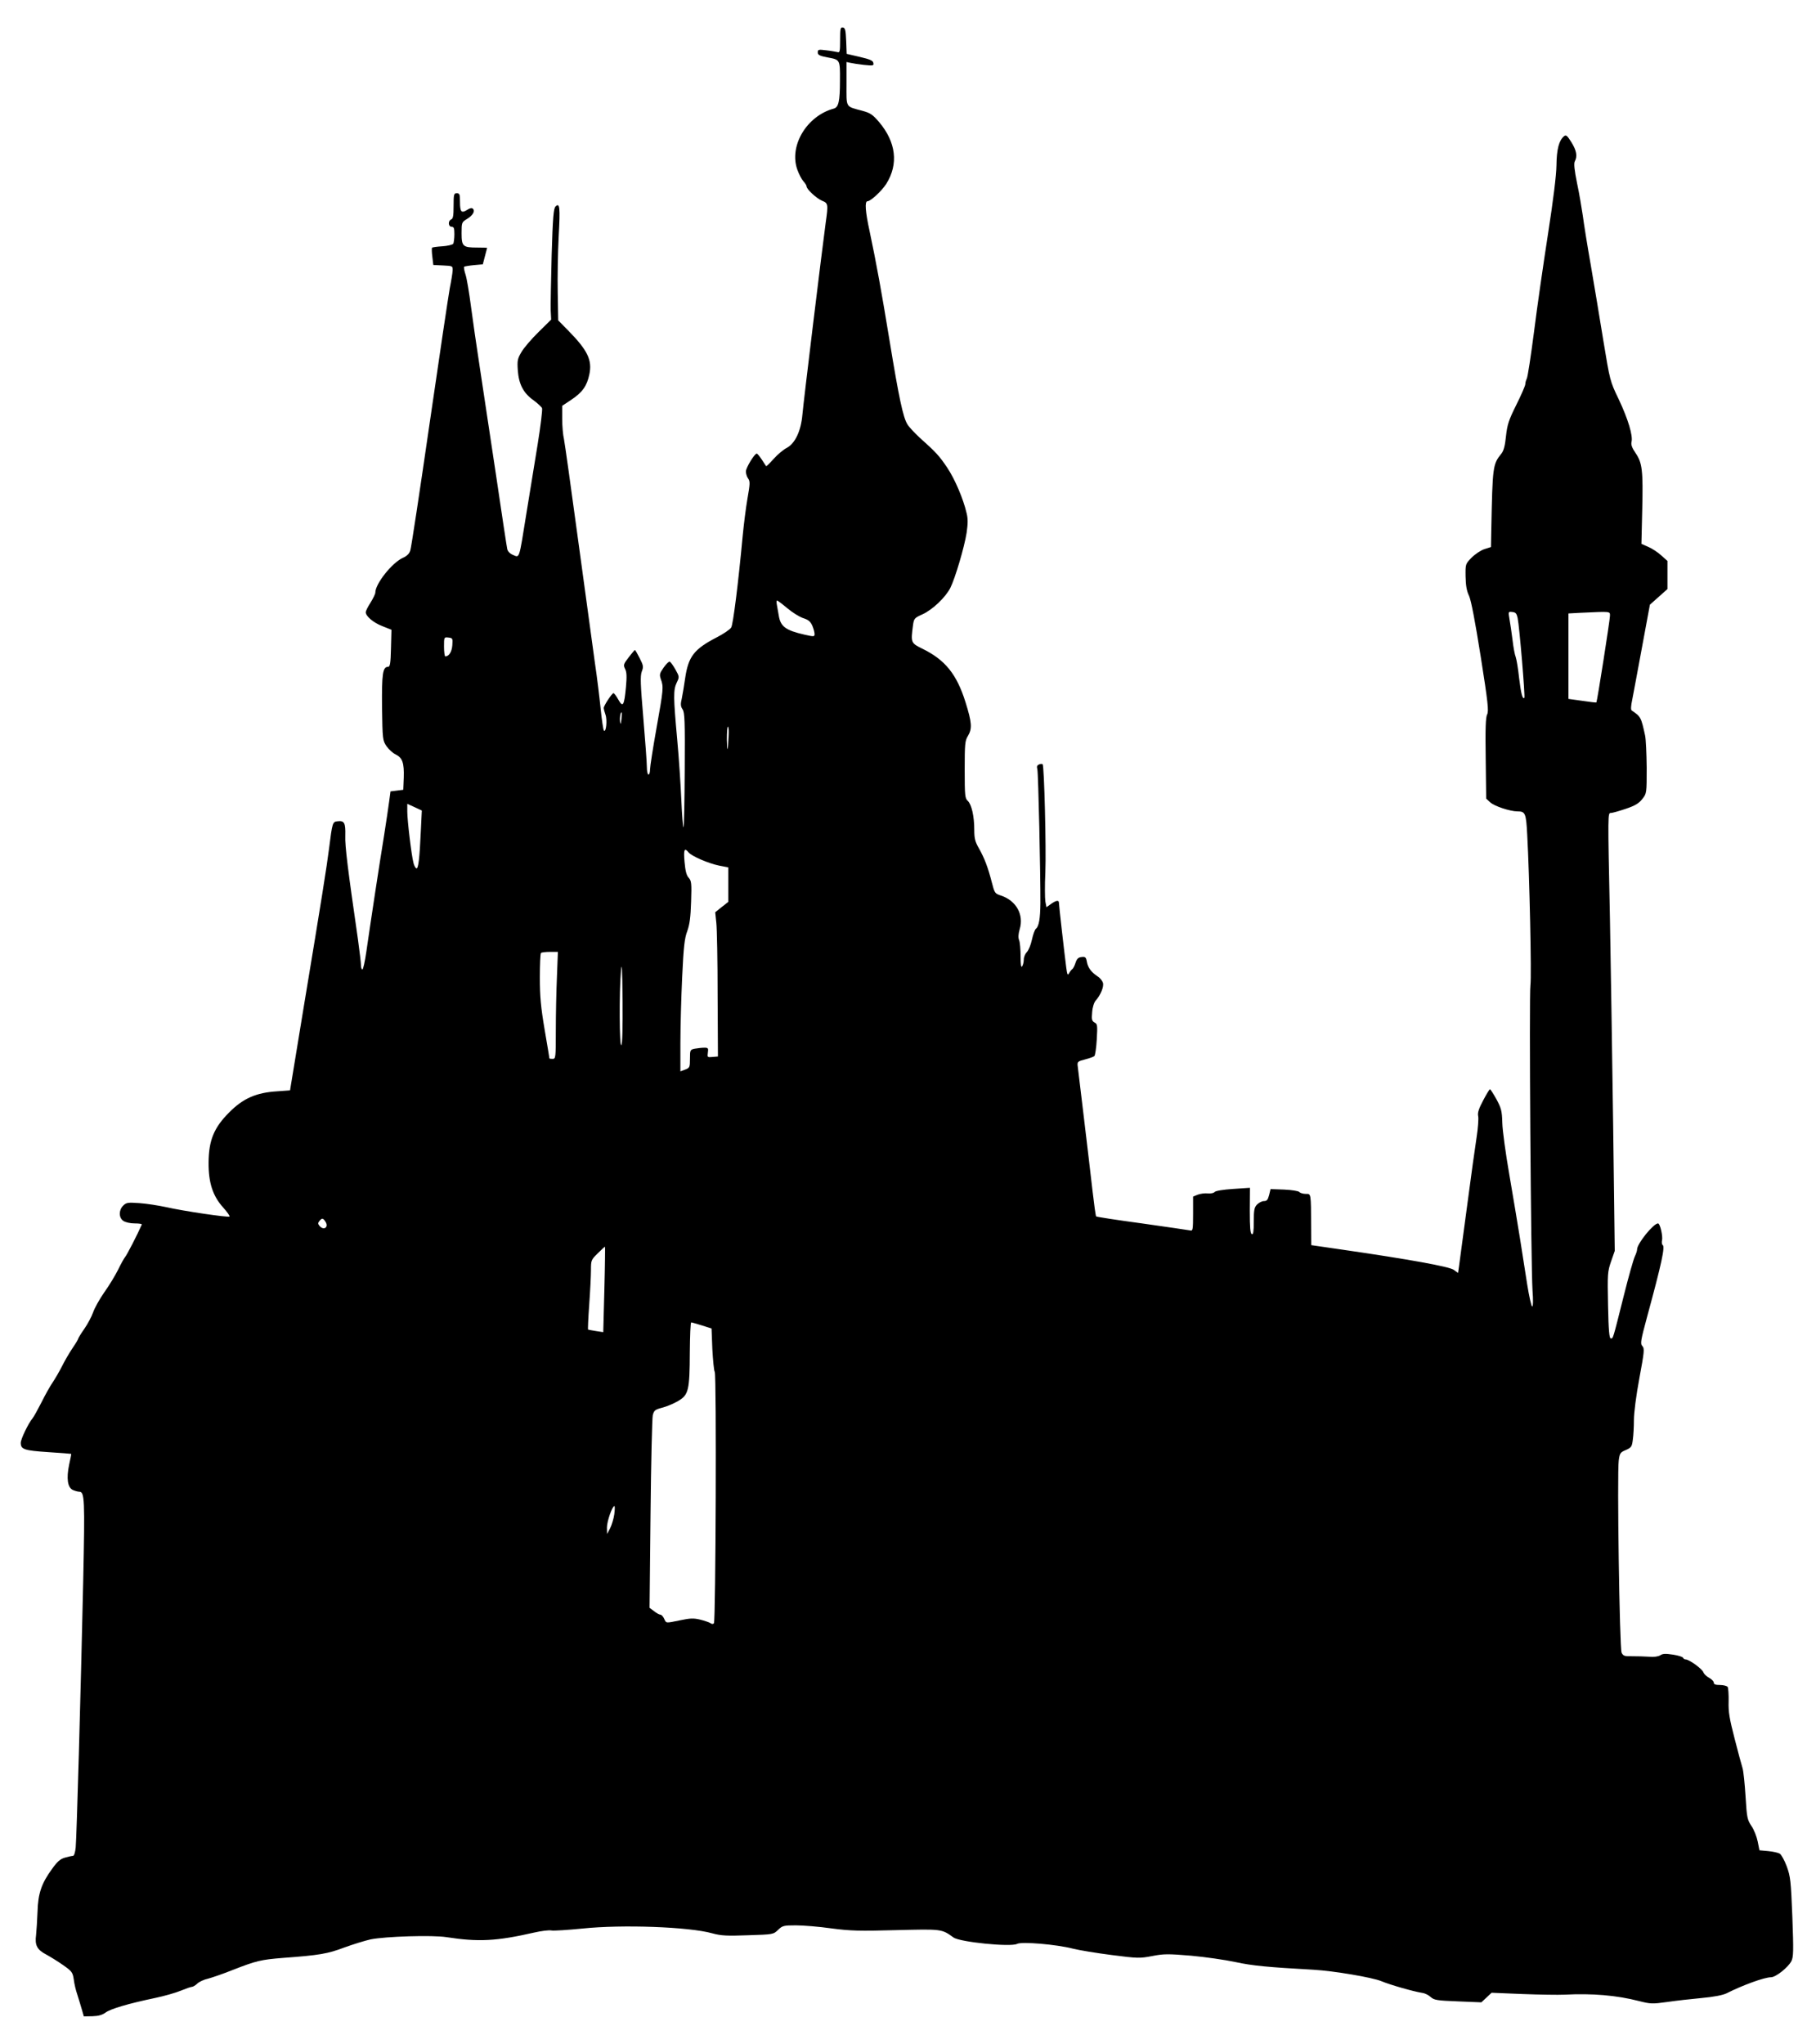 <?xml version="1.0" standalone="no"?>
<!DOCTYPE svg PUBLIC "-//W3C//DTD SVG 20010904//EN"
 "http://www.w3.org/TR/2001/REC-SVG-20010904/DTD/svg10.dtd">
<svg version="1.0" xmlns="http://www.w3.org/2000/svg"
 width="1137pt" height="1280pt" viewBox="0 0 1137 1280"
 preserveAspectRatio="xMidYMid meet">
<g transform="translate(0,1280) scale(0.1,-0.1)"
fill="#000000" stroke="none">
<path d="M5260 12550 c0 -73 -2 -81 -17 -76 -10 2 -42 8 -70 11 -48 6 -53 5
-53 -13 0 -16 11 -22 64 -32 76 -14 76 -14 75 -145 0 -131 -9 -167 -39 -175
-169 -46 -281 -233 -228 -382 10 -28 27 -61 38 -73 11 -12 20 -26 20 -32 0
-18 62 -75 97 -90 38 -15 39 -22 23 -135 -23 -169 -140 -1130 -146 -1203 -9
-103 -45 -181 -99 -210 -20 -10 -57 -41 -81 -68 -25 -28 -46 -48 -47 -46 -2 2
-14 21 -27 41 -14 21 -28 38 -32 38 -14 0 -68 -89 -68 -112 0 -13 6 -33 14
-44 13 -18 12 -34 -4 -125 -10 -57 -23 -162 -30 -234 -28 -301 -60 -555 -72
-574 -7 -12 -48 -40 -91 -62 -141 -73 -177 -119 -197 -254 -6 -44 -16 -101
-21 -127 -9 -37 -8 -51 5 -70 13 -20 15 -73 13 -381 -1 -196 -4 -357 -8 -357
-3 0 -9 75 -13 168 -4 92 -15 264 -26 382 -24 265 -25 310 -3 356 17 35 17 37
-8 82 -14 25 -30 47 -36 49 -5 2 -23 -15 -38 -37 -26 -37 -27 -44 -17 -74 17
-47 16 -61 -28 -307 -22 -123 -40 -239 -40 -256 0 -18 -4 -33 -10 -33 -5 0
-10 21 -10 48 0 26 -10 163 -22 305 -18 212 -20 263 -10 292 12 30 10 39 -13
84 -14 28 -27 51 -30 51 -2 0 -20 -21 -39 -46 -33 -43 -34 -48 -22 -73 10 -19
11 -48 5 -114 -11 -116 -19 -129 -48 -77 -12 22 -26 40 -30 40 -9 0 -61 -78
-61 -93 0 -6 5 -25 11 -42 12 -33 4 -114 -10 -99 -4 5 -13 65 -20 134 -7 69
-23 202 -37 295 -13 94 -60 436 -104 761 -44 325 -84 611 -89 635 -6 24 -11
81 -11 126 l0 82 57 38 c69 46 98 86 113 159 19 89 -11 151 -132 274 l-63 64
-3 176 c-2 96 1 254 6 350 10 183 7 213 -20 187 -12 -13 -17 -67 -24 -304 -4
-158 -7 -314 -6 -346 l3 -58 -79 -78 c-44 -43 -92 -99 -107 -125 -25 -42 -27
-54 -23 -114 6 -87 35 -143 97 -187 27 -20 52 -43 55 -51 3 -9 -9 -111 -28
-228 -19 -116 -51 -312 -71 -436 -46 -286 -41 -272 -82 -255 -20 8 -34 23 -37
37 -3 13 -35 223 -71 468 -37 245 -82 546 -101 670 -19 124 -44 295 -55 380
-11 85 -26 175 -34 200 -8 24 -12 47 -9 50 3 2 31 7 61 10 l56 5 13 50 c7 28
13 51 14 53 0 1 -27 2 -61 2 -91 0 -99 7 -99 90 0 67 1 69 34 89 37 23 52 49
37 64 -7 7 -19 4 -36 -7 -36 -23 -45 -13 -45 50 0 47 -2 54 -20 54 -18 0 -20
-7 -20 -79 0 -61 -3 -80 -15 -85 -21 -8 -19 -46 3 -46 14 0 17 -9 17 -47 0
-27 -4 -53 -7 -59 -4 -6 -35 -14 -68 -16 -33 -2 -62 -6 -65 -9 -2 -3 -2 -28 2
-57 l6 -51 61 -3 c61 -3 61 -3 60 -33 -1 -16 -9 -66 -18 -110 -8 -44 -65 -424
-126 -845 -61 -421 -115 -779 -121 -796 -6 -21 -21 -35 -47 -47 -67 -30 -172
-162 -172 -217 0 -9 -14 -37 -30 -63 -17 -26 -30 -53 -30 -60 0 -25 47 -65
103 -87 l58 -23 -3 -116 c-2 -94 -6 -116 -18 -116 -34 0 -40 -44 -38 -255 3
-200 4 -206 28 -242 14 -20 40 -44 58 -52 42 -21 53 -53 50 -145 l-3 -76 -40
-5 -40 -5 -8 -60 c-4 -33 -19 -130 -32 -215 -27 -164 -84 -539 -111 -727 -9
-62 -20 -113 -25 -113 -5 0 -9 12 -9 28 0 15 -9 88 -19 162 -63 435 -82 585
-79 649 2 79 -6 94 -48 89 -32 -3 -33 -7 -54 -173 -13 -104 -47 -320 -156
-976 l-88 -536 -82 -6 c-129 -8 -212 -44 -299 -132 -95 -95 -128 -174 -129
-314 -1 -125 26 -209 91 -281 25 -28 43 -53 40 -57 -8 -7 -288 34 -397 59 -47
10 -122 22 -166 25 -74 5 -83 4 -103 -16 -28 -28 -28 -75 1 -95 13 -9 43 -16
71 -16 27 0 47 -3 45 -7 -27 -62 -94 -192 -105 -204 -7 -9 -27 -44 -43 -78
-17 -34 -55 -98 -86 -141 -30 -43 -62 -100 -71 -127 -9 -26 -34 -73 -55 -103
-21 -30 -38 -58 -38 -61 0 -4 -16 -31 -36 -60 -20 -30 -50 -81 -66 -114 -17
-33 -43 -78 -58 -100 -15 -22 -47 -78 -70 -125 -24 -47 -49 -92 -56 -100 -26
-31 -74 -130 -74 -154 0 -41 22 -48 172 -58 78 -5 143 -10 144 -11 1 -1 -5
-31 -13 -67 -18 -87 -10 -143 23 -159 14 -6 32 -11 40 -11 34 0 36 -44 25
-560 -16 -724 -41 -1606 -47 -1667 -3 -31 -10 -53 -17 -53 -7 0 -29 -5 -50
-11 -29 -8 -48 -24 -82 -72 -65 -89 -87 -153 -90 -267 -2 -52 -6 -117 -9 -145
-9 -64 6 -93 64 -123 24 -13 71 -42 104 -65 57 -40 61 -46 68 -91 3 -26 13
-69 22 -94 8 -26 21 -67 28 -92 l13 -45 54 1 c37 1 62 8 82 23 31 23 142 56
309 91 58 12 131 33 162 46 32 13 63 24 70 24 6 0 22 9 34 21 12 11 42 25 66
30 23 6 94 30 156 55 146 57 175 64 312 75 231 17 282 26 385 65 55 20 129 43
165 51 93 19 389 28 476 14 200 -31 313 -25 549 29 44 10 92 16 107 13 15 -3
103 3 195 12 247 26 667 11 813 -30 55 -15 90 -17 224 -12 157 5 158 5 188 34
27 26 35 28 111 28 45 0 145 -8 222 -19 121 -16 176 -17 406 -11 287 7 284 8
359 -46 40 -29 359 -61 398 -40 29 15 246 -3 350 -30 40 -10 149 -28 244 -40
162 -21 175 -21 253 -6 72 14 98 14 242 2 88 -8 214 -26 279 -40 105 -23 203
-32 489 -48 124 -7 368 -48 425 -72 55 -23 199 -64 255 -73 17 -2 40 -14 53
-26 21 -19 39 -22 170 -27 l147 -6 32 30 32 30 193 -8 c106 -4 225 -6 263 -4
175 9 327 -4 467 -40 71 -18 83 -19 175 -6 54 8 152 19 217 25 77 7 132 18
155 29 103 52 238 101 279 101 30 0 107 61 128 101 13 27 14 62 6 277 -9 226
-12 253 -35 316 -14 38 -34 74 -44 80 -10 6 -42 13 -72 16 l-55 5 -11 55 c-6
30 -23 74 -39 97 -26 39 -29 52 -37 185 -5 79 -13 159 -19 178 -6 19 -29 103
-50 186 -32 124 -39 166 -37 230 1 44 -2 85 -6 92 -5 6 -26 12 -48 12 -28 0
-39 4 -39 15 0 8 -13 21 -29 30 -16 8 -32 24 -36 34 -6 21 -89 81 -111 81 -7
0 -14 5 -16 10 -2 6 -30 15 -63 20 -46 7 -64 7 -80 -4 -13 -8 -39 -12 -70 -9
-28 2 -75 3 -106 3 -48 -1 -56 2 -66 22 -13 26 -29 1120 -18 1204 6 45 10 51
44 65 34 15 39 21 44 64 4 26 7 82 7 124 0 45 14 154 34 261 31 167 33 187 19
202 -14 15 -11 33 30 185 91 334 113 438 97 448 -5 3 -7 17 -4 29 6 26 -12
106 -25 106 -29 0 -131 -127 -131 -162 0 -8 -6 -28 -14 -44 -8 -16 -40 -128
-70 -249 -70 -279 -66 -265 -81 -265 -9 0 -14 50 -17 207 -4 198 -3 211 19
275 l23 66 -10 789 c-6 433 -15 1012 -20 1286 -14 676 -14 667 6 667 9 0 51
12 93 26 59 20 82 34 104 62 27 35 27 36 27 196 -1 89 -5 179 -10 201 -25 115
-27 118 -84 157 -6 4 -5 28 3 65 6 32 34 179 61 327 l50 270 55 49 55 49 0 88
0 88 -38 34 c-22 20 -58 44 -82 54 l-43 19 5 212 c6 249 0 296 -42 357 -22 32
-29 52 -25 69 10 39 -22 144 -80 267 -55 114 -55 117 -96 365 -22 138 -58 351
-79 475 -22 124 -44 263 -50 310 -7 47 -22 138 -36 203 -17 84 -21 124 -14
137 17 32 11 67 -21 119 -27 43 -34 49 -47 38 -31 -26 -46 -81 -47 -182 -1
-65 -20 -217 -53 -430 -28 -181 -68 -456 -87 -609 -20 -154 -40 -287 -46 -297
-5 -10 -9 -25 -9 -34 0 -9 -25 -67 -56 -129 -49 -98 -57 -125 -65 -197 -6 -59
-14 -90 -28 -108 -55 -68 -56 -79 -64 -476 l-2 -110 -41 -13 c-22 -7 -58 -31
-80 -53 -39 -40 -39 -40 -38 -118 1 -57 7 -91 22 -122 13 -30 37 -154 73 -381
45 -285 51 -341 40 -361 -9 -17 -12 -86 -9 -275 l3 -252 25 -23 c25 -24 124
-57 171 -57 49 0 54 -11 61 -147 14 -253 28 -884 20 -941 -9 -66 3 -1752 13
-1909 5 -63 4 -103 -2 -103 -5 0 -19 62 -31 137 -12 76 -33 208 -46 293 -14
85 -43 263 -66 395 -23 132 -43 278 -44 325 -2 76 -7 92 -37 148 -19 34 -37
62 -40 62 -4 0 -23 -32 -43 -70 -28 -53 -36 -78 -31 -99 3 -15 -1 -75 -10
-132 -9 -57 -36 -252 -60 -434 -24 -181 -47 -349 -50 -373 l-6 -42 -28 20
c-30 20 -277 65 -698 126 l-193 28 -1 115 c-1 215 0 206 -34 206 -16 0 -34 5
-40 12 -6 6 -47 13 -95 15 l-85 3 -9 -37 c-8 -30 -14 -38 -32 -38 -13 0 -32
-10 -44 -22 -17 -18 -20 -35 -20 -106 0 -62 -3 -83 -12 -79 -10 3 -13 41 -13
147 l1 143 -106 -7 c-63 -4 -109 -12 -115 -19 -5 -7 -25 -11 -44 -9 -18 2 -46
-2 -62 -8 l-29 -12 0 -108 c0 -98 -2 -108 -17 -104 -10 2 -146 22 -302 44
-156 21 -286 41 -288 44 -3 3 -13 76 -23 163 -10 87 -34 293 -54 458 -20 165
-37 311 -39 325 -2 22 3 26 47 37 27 7 53 16 58 21 5 5 12 52 15 105 5 88 4
96 -14 105 -17 10 -19 19 -15 64 2 31 12 62 22 73 31 35 52 86 46 111 -4 13
-19 32 -34 41 -39 26 -60 53 -67 91 -5 29 -10 33 -33 30 -21 -2 -30 -11 -38
-36 -6 -19 -15 -37 -21 -40 -5 -4 -14 -15 -20 -26 -8 -15 -11 -9 -17 35 -10
75 -46 391 -46 407 0 18 -18 15 -50 -8 l-28 -20 -7 36 c-3 20 -4 102 0 183 6
145 -7 666 -17 676 -3 3 -13 3 -22 -1 -13 -5 -16 -13 -11 -31 6 -24 20 -658
19 -838 -1 -96 -9 -144 -28 -160 -7 -5 -18 -36 -25 -68 -7 -33 -21 -67 -32
-78 -10 -10 -19 -31 -19 -46 0 -16 -5 -35 -10 -43 -7 -10 -10 9 -10 62 0 42
-4 88 -9 101 -7 17 -5 39 3 68 28 92 -21 180 -117 212 -38 12 -40 16 -57 82
-25 97 -46 151 -80 212 -25 43 -30 64 -30 117 0 86 -17 160 -41 182 -17 16
-19 32 -19 195 0 161 2 182 20 211 28 46 25 84 -15 212 -55 175 -127 265 -271
335 -71 35 -72 38 -58 144 6 45 9 48 60 71 63 29 143 105 174 165 30 60 88
255 102 345 8 56 9 88 0 123 -20 88 -73 213 -122 286 -49 73 -70 96 -173 188
-31 29 -66 66 -76 83 -27 44 -53 167 -111 521 -52 317 -82 482 -125 686 -27
123 -32 189 -14 189 20 0 89 64 118 109 78 124 61 262 -45 387 -39 46 -55 57
-103 70 -110 30 -101 15 -101 170 l0 136 23 -5 c12 -3 51 -9 86 -13 58 -6 63
-5 59 12 -2 15 -21 23 -85 38 l-82 19 -3 81 c-3 68 -6 81 -20 84 -16 3 -18 -6
-18 -78z m-331 -3558 c31 -26 75 -54 99 -62 34 -11 46 -21 58 -48 8 -19 14
-42 14 -52 0 -17 -4 -17 -62 -4 -119 27 -151 51 -162 119 -4 22 -9 52 -12 68
-3 15 -2 27 1 27 4 0 33 -22 64 -48z m4573 -62 c11 -51 48 -493 42 -499 -11
-12 -21 25 -33 125 -6 58 -16 116 -21 130 -6 14 -15 62 -20 107 -6 45 -14 104
-19 130 -8 48 -8 48 18 45 21 -2 27 -10 33 -38z m578 14 c0 -25 -80 -536 -85
-542 -2 -2 -41 3 -89 10 l-86 12 0 268 0 267 73 4 c196 9 187 10 187 -19z
m-7248 -184 c-3 -41 -21 -70 -44 -70 -4 0 -8 27 -8 61 0 60 0 60 28 57 26 -3
27 -5 24 -48z m1059 -462 c-4 -35 -6 -38 -9 -15 -3 26 3 57 10 57 2 0 1 -19
-1 -42z m671 -105 c-5 -101 -9 -111 -11 -25 0 45 2 82 7 82 4 0 6 -26 4 -57z
m-1927 -593 c-8 -178 -16 -241 -28 -237 -6 2 -14 17 -18 33 -13 48 -39 269
-39 322 l0 49 46 -21 45 -21 -6 -125z m1676 -137 c20 -24 124 -69 192 -83 l57
-11 0 -108 0 -108 -41 -32 -41 -33 7 -67 c4 -36 8 -239 8 -451 l2 -385 -34 -3
c-32 -3 -33 -2 -29 27 4 28 2 31 -22 31 -15 0 -42 -3 -59 -6 -30 -6 -31 -8
-31 -63 0 -54 -2 -57 -30 -68 l-30 -11 0 176 c0 98 5 283 11 412 9 193 15 245
32 290 15 42 21 86 24 184 4 116 2 131 -15 150 -14 15 -21 43 -26 99 -7 78 -1
92 25 60z m-824 -780 c-4 -87 -7 -238 -7 -335 0 -171 -1 -178 -20 -178 -11 0
-20 1 -20 3 0 1 -13 82 -30 180 -24 142 -30 208 -30 326 0 81 3 151 7 154 3 4
29 7 56 7 l50 0 -6 -157z m403 -427 c-12 -12 -14 333 -2 464 5 64 8 18 10
-184 1 -173 -1 -273 -8 -280z m-1852 -1106 c22 -35 -12 -57 -38 -25 -10 12
-10 18 0 30 16 20 23 19 38 -5z m1746 -424 l-7 -267 -46 7 c-25 4 -47 8 -49 9
-2 2 1 71 7 155 6 83 11 181 11 216 0 63 1 66 43 107 23 23 43 41 45 41 1 -1
0 -121 -4 -268z m611 -225 l60 -19 5 -129 c4 -70 10 -135 15 -143 12 -19 6
-1562 -5 -1574 -6 -6 -14 -5 -22 1 -7 5 -36 15 -64 22 -42 10 -63 9 -125 -4
-93 -19 -87 -20 -101 10 -6 14 -17 25 -23 25 -7 0 -25 10 -40 22 l-28 21 6
586 c3 322 10 601 14 620 8 30 14 35 59 47 28 7 73 26 100 42 65 38 72 66 73
305 1 103 4 187 9 187 4 0 34 -9 67 -19z m-549 -1183 c-4 -28 -16 -67 -26 -87
l-19 -36 -1 41 c0 38 33 134 47 134 3 0 3 -23 -1 -52z"/>
</g>
</svg>
